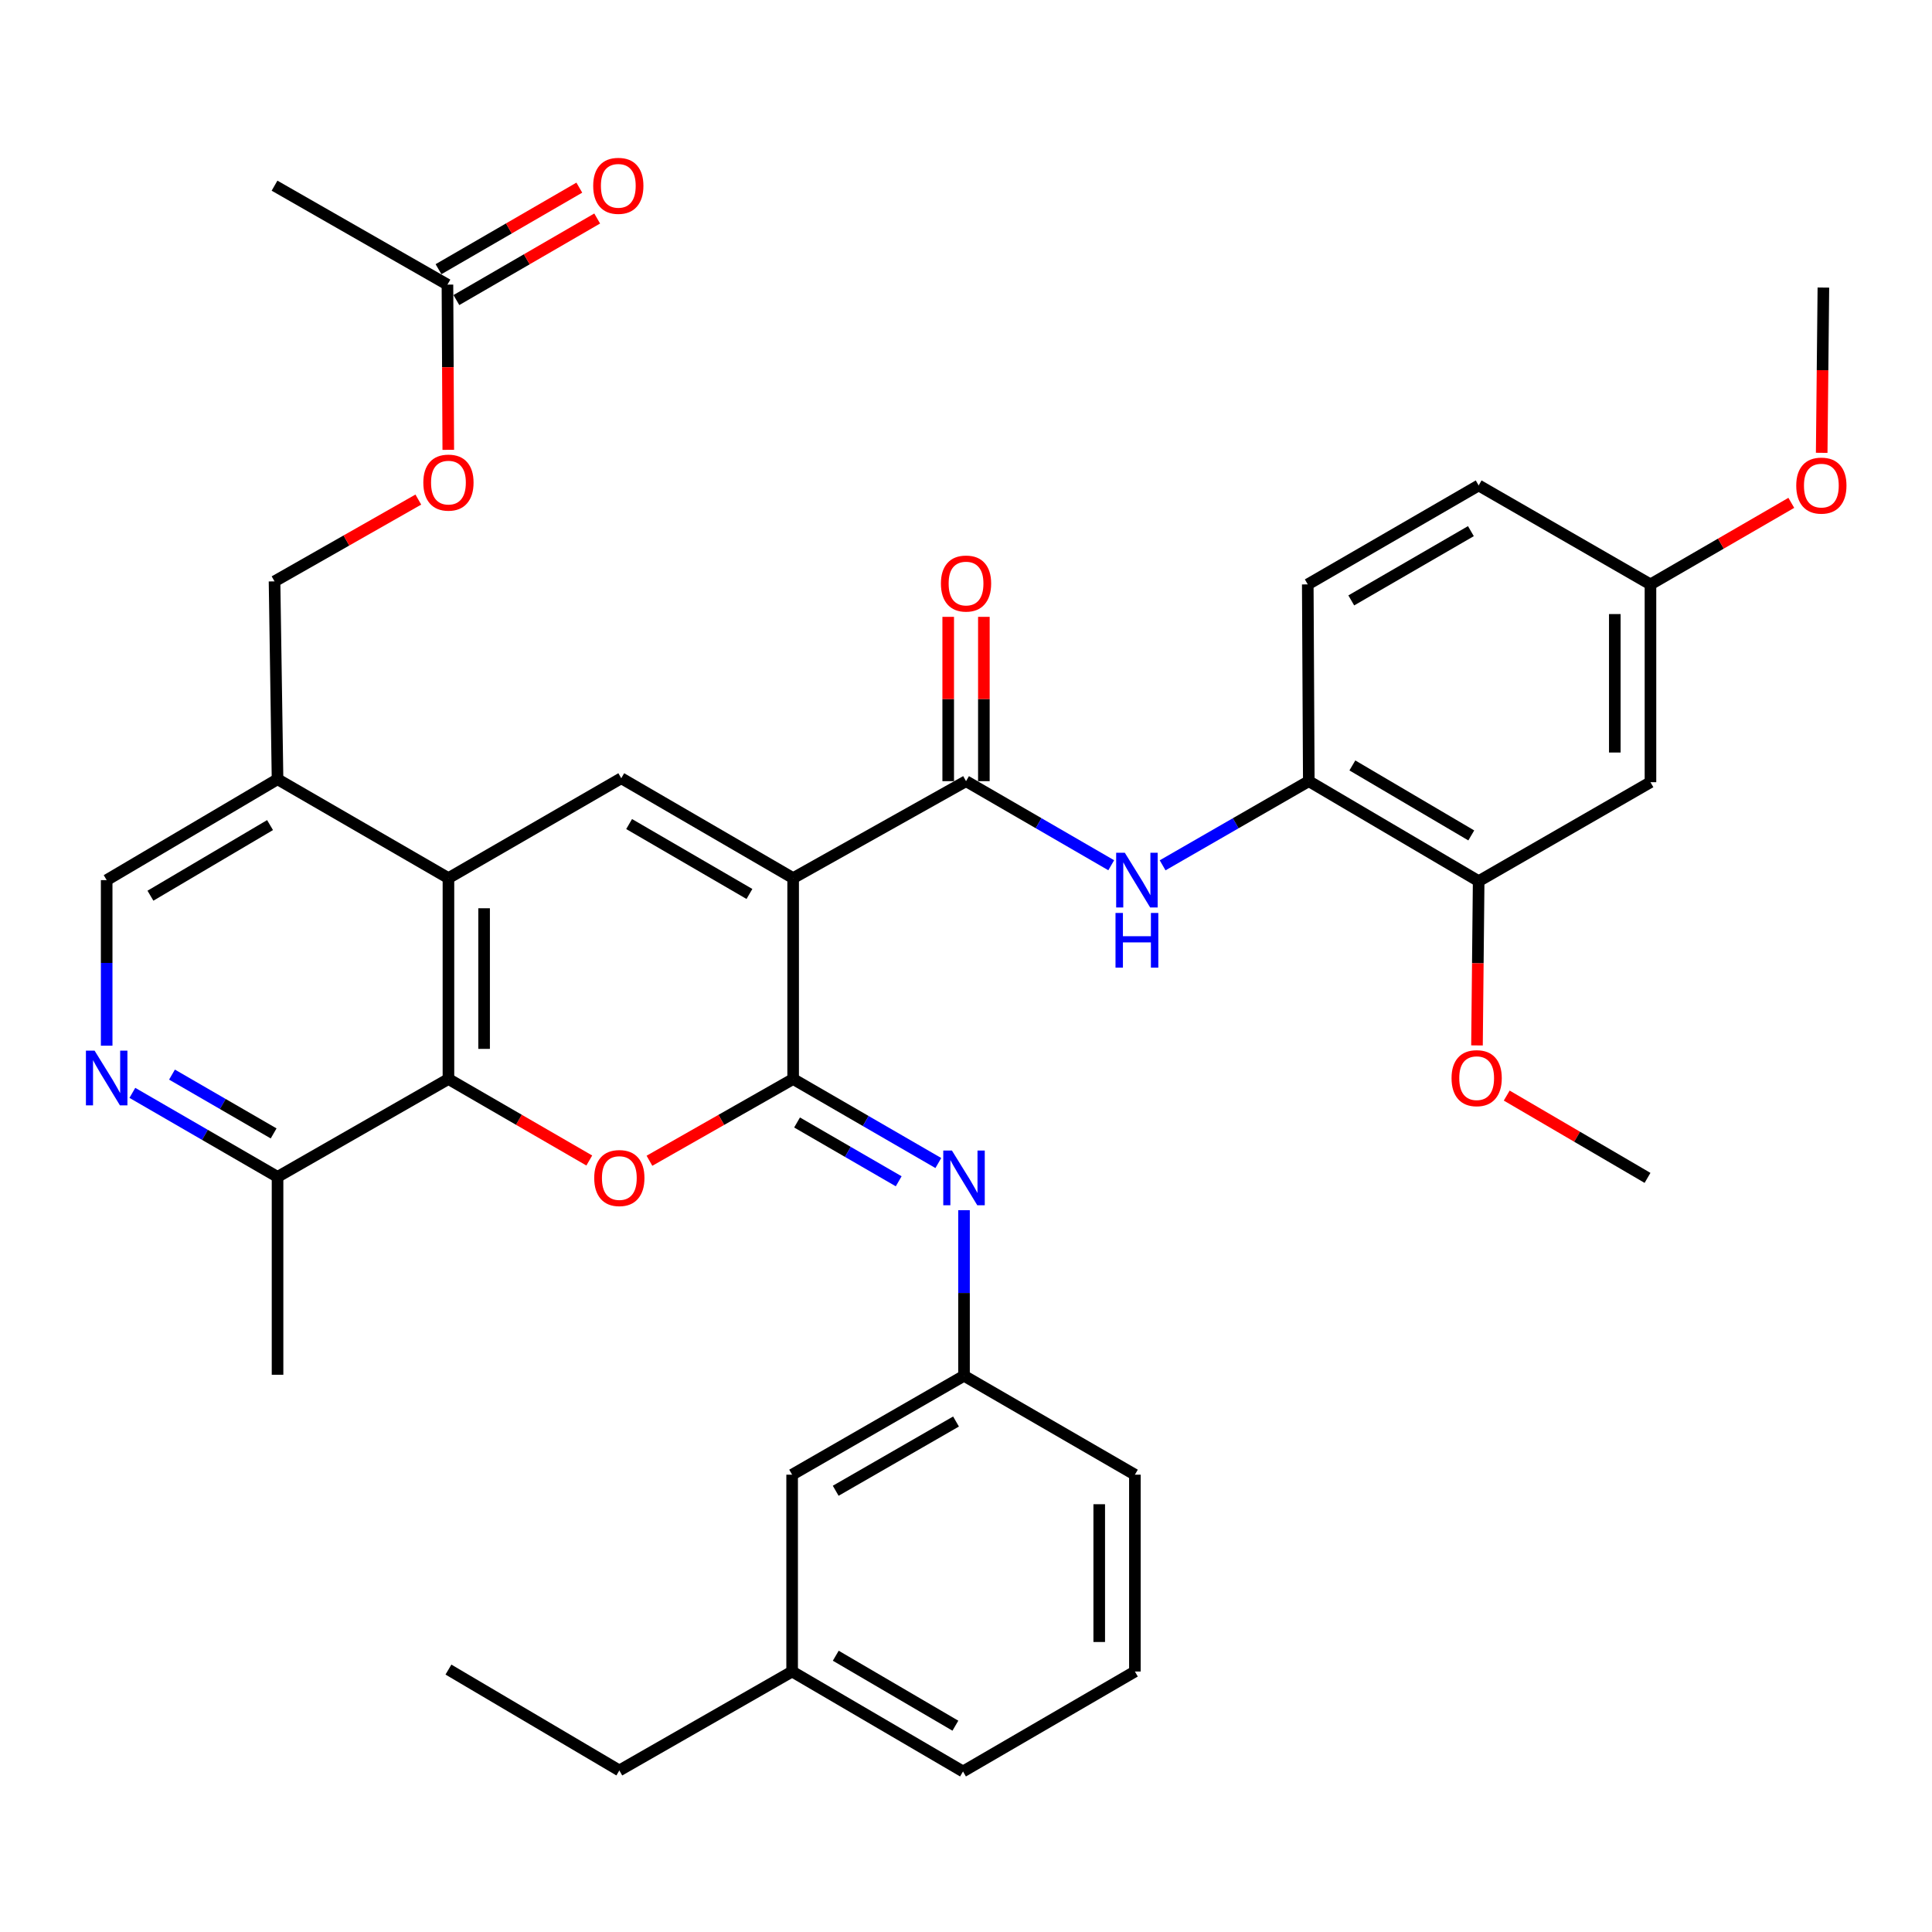 <?xml version='1.0' encoding='iso-8859-1'?>
<svg version='1.1' baseProfile='full'
              xmlns='http://www.w3.org/2000/svg'
                      xmlns:rdkit='http://www.rdkit.org/xml'
                      xmlns:xlink='http://www.w3.org/1999/xlink'
                  xml:space='preserve'
width='1000px' height='1000px' viewBox='0 0 1000 1000'>
<!-- END OF HEADER -->
<rect style='opacity:1.0;fill:#FFFFFF;stroke:none' width='1000' height='1000' x='0' y='0'> </rect>
<path class='bond-0' d='M 410.529,454.516 L 410.529,558.496' style='fill:none;fill-rule:evenodd;stroke:#000000;stroke-width:6px;stroke-linecap:butt;stroke-linejoin:miter;stroke-opacity:1' />
<path class='bond-2' d='M 410.529,454.516 L 321.561,402.813' style='fill:none;fill-rule:evenodd;stroke:#000000;stroke-width:6px;stroke-linecap:butt;stroke-linejoin:miter;stroke-opacity:1' />
<path class='bond-2' d='M 387.909,462.719 L 325.632,426.527' style='fill:none;fill-rule:evenodd;stroke:#000000;stroke-width:6px;stroke-linecap:butt;stroke-linejoin:miter;stroke-opacity:1' />
<path class='bond-3' d='M 410.529,454.516 L 500.019,404.331' style='fill:none;fill-rule:evenodd;stroke:#000000;stroke-width:6px;stroke-linecap:butt;stroke-linejoin:miter;stroke-opacity:1' />
<path class='bond-1' d='M 410.529,558.496 L 373.342,579.652' style='fill:none;fill-rule:evenodd;stroke:#000000;stroke-width:6px;stroke-linecap:butt;stroke-linejoin:miter;stroke-opacity:1' />
<path class='bond-1' d='M 373.342,579.652 L 336.154,600.808' style='fill:none;fill-rule:evenodd;stroke:#FF0000;stroke-width:6px;stroke-linecap:butt;stroke-linejoin:miter;stroke-opacity:1' />
<path class='bond-6' d='M 410.529,558.496 L 448.104,580.239' style='fill:none;fill-rule:evenodd;stroke:#000000;stroke-width:6px;stroke-linecap:butt;stroke-linejoin:miter;stroke-opacity:1' />
<path class='bond-6' d='M 448.104,580.239 L 485.679,601.982' style='fill:none;fill-rule:evenodd;stroke:#0000FF;stroke-width:6px;stroke-linecap:butt;stroke-linejoin:miter;stroke-opacity:1' />
<path class='bond-6' d='M 412.557,580.995 L 438.859,596.215' style='fill:none;fill-rule:evenodd;stroke:#000000;stroke-width:6px;stroke-linecap:butt;stroke-linejoin:miter;stroke-opacity:1' />
<path class='bond-6' d='M 438.859,596.215 L 465.161,611.435' style='fill:none;fill-rule:evenodd;stroke:#0000FF;stroke-width:6px;stroke-linecap:butt;stroke-linejoin:miter;stroke-opacity:1' />
<path class='bond-37' d='M 305.012,600.675 L 268.562,579.586' style='fill:none;fill-rule:evenodd;stroke:#FF0000;stroke-width:6px;stroke-linecap:butt;stroke-linejoin:miter;stroke-opacity:1' />
<path class='bond-37' d='M 268.562,579.586 L 232.112,558.496' style='fill:none;fill-rule:evenodd;stroke:#000000;stroke-width:6px;stroke-linecap:butt;stroke-linejoin:miter;stroke-opacity:1' />
<path class='bond-4' d='M 321.561,402.813 L 232.112,454.516' style='fill:none;fill-rule:evenodd;stroke:#000000;stroke-width:6px;stroke-linecap:butt;stroke-linejoin:miter;stroke-opacity:1' />
<path class='bond-7' d='M 500.019,404.331 L 537.594,426.091' style='fill:none;fill-rule:evenodd;stroke:#000000;stroke-width:6px;stroke-linecap:butt;stroke-linejoin:miter;stroke-opacity:1' />
<path class='bond-7' d='M 537.594,426.091 L 575.168,447.852' style='fill:none;fill-rule:evenodd;stroke:#0000FF;stroke-width:6px;stroke-linecap:butt;stroke-linejoin:miter;stroke-opacity:1' />
<path class='bond-16' d='M 509.248,404.331 L 509.248,361.805' style='fill:none;fill-rule:evenodd;stroke:#000000;stroke-width:6px;stroke-linecap:butt;stroke-linejoin:miter;stroke-opacity:1' />
<path class='bond-16' d='M 509.248,361.805 L 509.248,319.28' style='fill:none;fill-rule:evenodd;stroke:#FF0000;stroke-width:6px;stroke-linecap:butt;stroke-linejoin:miter;stroke-opacity:1' />
<path class='bond-16' d='M 490.79,404.331 L 490.79,361.805' style='fill:none;fill-rule:evenodd;stroke:#000000;stroke-width:6px;stroke-linecap:butt;stroke-linejoin:miter;stroke-opacity:1' />
<path class='bond-16' d='M 490.79,361.805 L 490.79,319.28' style='fill:none;fill-rule:evenodd;stroke:#FF0000;stroke-width:6px;stroke-linecap:butt;stroke-linejoin:miter;stroke-opacity:1' />
<path class='bond-5' d='M 232.112,454.516 L 232.112,558.496' style='fill:none;fill-rule:evenodd;stroke:#000000;stroke-width:6px;stroke-linecap:butt;stroke-linejoin:miter;stroke-opacity:1' />
<path class='bond-5' d='M 250.57,470.113 L 250.57,542.899' style='fill:none;fill-rule:evenodd;stroke:#000000;stroke-width:6px;stroke-linecap:butt;stroke-linejoin:miter;stroke-opacity:1' />
<path class='bond-9' d='M 232.112,454.516 L 143.657,403.336' style='fill:none;fill-rule:evenodd;stroke:#000000;stroke-width:6px;stroke-linecap:butt;stroke-linejoin:miter;stroke-opacity:1' />
<path class='bond-12' d='M 232.112,558.496 L 143.657,609.152' style='fill:none;fill-rule:evenodd;stroke:#000000;stroke-width:6px;stroke-linecap:butt;stroke-linejoin:miter;stroke-opacity:1' />
<path class='bond-17' d='M 498.973,626.396 L 498.973,669.246' style='fill:none;fill-rule:evenodd;stroke:#0000FF;stroke-width:6px;stroke-linecap:butt;stroke-linejoin:miter;stroke-opacity:1' />
<path class='bond-17' d='M 498.973,669.246 L 498.973,712.097' style='fill:none;fill-rule:evenodd;stroke:#000000;stroke-width:6px;stroke-linecap:butt;stroke-linejoin:miter;stroke-opacity:1' />
<path class='bond-10' d='M 601.77,447.891 L 639.601,426.111' style='fill:none;fill-rule:evenodd;stroke:#0000FF;stroke-width:6px;stroke-linecap:butt;stroke-linejoin:miter;stroke-opacity:1' />
<path class='bond-10' d='M 639.601,426.111 L 677.431,404.331' style='fill:none;fill-rule:evenodd;stroke:#000000;stroke-width:6px;stroke-linecap:butt;stroke-linejoin:miter;stroke-opacity:1' />
<path class='bond-8' d='M 55.213,541.252 L 55.213,498.402' style='fill:none;fill-rule:evenodd;stroke:#0000FF;stroke-width:6px;stroke-linecap:butt;stroke-linejoin:miter;stroke-opacity:1' />
<path class='bond-8' d='M 55.213,498.402 L 55.213,455.551' style='fill:none;fill-rule:evenodd;stroke:#000000;stroke-width:6px;stroke-linecap:butt;stroke-linejoin:miter;stroke-opacity:1' />
<path class='bond-38' d='M 68.508,565.666 L 106.083,587.409' style='fill:none;fill-rule:evenodd;stroke:#0000FF;stroke-width:6px;stroke-linecap:butt;stroke-linejoin:miter;stroke-opacity:1' />
<path class='bond-38' d='M 106.083,587.409 L 143.657,609.152' style='fill:none;fill-rule:evenodd;stroke:#000000;stroke-width:6px;stroke-linecap:butt;stroke-linejoin:miter;stroke-opacity:1' />
<path class='bond-38' d='M 89.025,556.213 L 115.327,571.433' style='fill:none;fill-rule:evenodd;stroke:#0000FF;stroke-width:6px;stroke-linecap:butt;stroke-linejoin:miter;stroke-opacity:1' />
<path class='bond-38' d='M 115.327,571.433 L 141.63,586.654' style='fill:none;fill-rule:evenodd;stroke:#000000;stroke-width:6px;stroke-linecap:butt;stroke-linejoin:miter;stroke-opacity:1' />
<path class='bond-15' d='M 143.657,403.336 L 55.213,455.551' style='fill:none;fill-rule:evenodd;stroke:#000000;stroke-width:6px;stroke-linecap:butt;stroke-linejoin:miter;stroke-opacity:1' />
<path class='bond-15' d='M 139.775,427.063 L 77.864,463.614' style='fill:none;fill-rule:evenodd;stroke:#000000;stroke-width:6px;stroke-linecap:butt;stroke-linejoin:miter;stroke-opacity:1' />
<path class='bond-18' d='M 143.657,403.336 L 142.099,300.915' style='fill:none;fill-rule:evenodd;stroke:#000000;stroke-width:6px;stroke-linecap:butt;stroke-linejoin:miter;stroke-opacity:1' />
<path class='bond-11' d='M 677.431,404.331 L 765.352,456.085' style='fill:none;fill-rule:evenodd;stroke:#000000;stroke-width:6px;stroke-linecap:butt;stroke-linejoin:miter;stroke-opacity:1' />
<path class='bond-11' d='M 699.983,396.187 L 761.528,432.415' style='fill:none;fill-rule:evenodd;stroke:#000000;stroke-width:6px;stroke-linecap:butt;stroke-linejoin:miter;stroke-opacity:1' />
<path class='bond-21' d='M 677.431,404.331 L 676.898,302.484' style='fill:none;fill-rule:evenodd;stroke:#000000;stroke-width:6px;stroke-linecap:butt;stroke-linejoin:miter;stroke-opacity:1' />
<path class='bond-13' d='M 765.352,456.085 L 854.279,404.864' style='fill:none;fill-rule:evenodd;stroke:#000000;stroke-width:6px;stroke-linecap:butt;stroke-linejoin:miter;stroke-opacity:1' />
<path class='bond-25' d='M 765.352,456.085 L 764.92,498.595' style='fill:none;fill-rule:evenodd;stroke:#000000;stroke-width:6px;stroke-linecap:butt;stroke-linejoin:miter;stroke-opacity:1' />
<path class='bond-25' d='M 764.92,498.595 L 764.488,541.105' style='fill:none;fill-rule:evenodd;stroke:#FF0000;stroke-width:6px;stroke-linecap:butt;stroke-linejoin:miter;stroke-opacity:1' />
<path class='bond-31' d='M 143.657,609.152 L 143.657,711.574' style='fill:none;fill-rule:evenodd;stroke:#000000;stroke-width:6px;stroke-linecap:butt;stroke-linejoin:miter;stroke-opacity:1' />
<path class='bond-39' d='M 854.279,404.864 L 854.279,302.484' style='fill:none;fill-rule:evenodd;stroke:#000000;stroke-width:6px;stroke-linecap:butt;stroke-linejoin:miter;stroke-opacity:1' />
<path class='bond-39' d='M 835.821,389.507 L 835.821,317.841' style='fill:none;fill-rule:evenodd;stroke:#000000;stroke-width:6px;stroke-linecap:butt;stroke-linejoin:miter;stroke-opacity:1' />
<path class='bond-14' d='M 231.599,147.324 L 231.814,190.079' style='fill:none;fill-rule:evenodd;stroke:#000000;stroke-width:6px;stroke-linecap:butt;stroke-linejoin:miter;stroke-opacity:1' />
<path class='bond-14' d='M 231.814,190.079 L 232.028,232.835' style='fill:none;fill-rule:evenodd;stroke:#FF0000;stroke-width:6px;stroke-linecap:butt;stroke-linejoin:miter;stroke-opacity:1' />
<path class='bond-20' d='M 236.225,155.31 L 272.665,134.204' style='fill:none;fill-rule:evenodd;stroke:#000000;stroke-width:6px;stroke-linecap:butt;stroke-linejoin:miter;stroke-opacity:1' />
<path class='bond-20' d='M 272.665,134.204 L 309.104,113.099' style='fill:none;fill-rule:evenodd;stroke:#FF0000;stroke-width:6px;stroke-linecap:butt;stroke-linejoin:miter;stroke-opacity:1' />
<path class='bond-20' d='M 226.974,139.338 L 263.413,118.232' style='fill:none;fill-rule:evenodd;stroke:#000000;stroke-width:6px;stroke-linecap:butt;stroke-linejoin:miter;stroke-opacity:1' />
<path class='bond-20' d='M 263.413,118.232 L 299.853,97.126' style='fill:none;fill-rule:evenodd;stroke:#FF0000;stroke-width:6px;stroke-linecap:butt;stroke-linejoin:miter;stroke-opacity:1' />
<path class='bond-29' d='M 231.599,147.324 L 142.099,96.103' style='fill:none;fill-rule:evenodd;stroke:#000000;stroke-width:6px;stroke-linecap:butt;stroke-linejoin:miter;stroke-opacity:1' />
<path class='bond-23' d='M 498.973,712.097 L 410.006,763.297' style='fill:none;fill-rule:evenodd;stroke:#000000;stroke-width:6px;stroke-linecap:butt;stroke-linejoin:miter;stroke-opacity:1' />
<path class='bond-23' d='M 494.835,735.775 L 432.558,771.615' style='fill:none;fill-rule:evenodd;stroke:#000000;stroke-width:6px;stroke-linecap:butt;stroke-linejoin:miter;stroke-opacity:1' />
<path class='bond-30' d='M 498.973,712.097 L 587.418,763.297' style='fill:none;fill-rule:evenodd;stroke:#000000;stroke-width:6px;stroke-linecap:butt;stroke-linejoin:miter;stroke-opacity:1' />
<path class='bond-19' d='M 142.099,300.915 L 179.311,279.748' style='fill:none;fill-rule:evenodd;stroke:#000000;stroke-width:6px;stroke-linecap:butt;stroke-linejoin:miter;stroke-opacity:1' />
<path class='bond-19' d='M 179.311,279.748 L 216.523,258.581' style='fill:none;fill-rule:evenodd;stroke:#FF0000;stroke-width:6px;stroke-linecap:butt;stroke-linejoin:miter;stroke-opacity:1' />
<path class='bond-24' d='M 676.898,302.484 L 765.352,251.263' style='fill:none;fill-rule:evenodd;stroke:#000000;stroke-width:6px;stroke-linecap:butt;stroke-linejoin:miter;stroke-opacity:1' />
<path class='bond-24' d='M 699.415,310.774 L 761.334,274.919' style='fill:none;fill-rule:evenodd;stroke:#000000;stroke-width:6px;stroke-linecap:butt;stroke-linejoin:miter;stroke-opacity:1' />
<path class='bond-22' d='M 854.279,302.484 L 765.352,251.263' style='fill:none;fill-rule:evenodd;stroke:#000000;stroke-width:6px;stroke-linecap:butt;stroke-linejoin:miter;stroke-opacity:1' />
<path class='bond-27' d='M 854.279,302.484 L 890.728,281.377' style='fill:none;fill-rule:evenodd;stroke:#000000;stroke-width:6px;stroke-linecap:butt;stroke-linejoin:miter;stroke-opacity:1' />
<path class='bond-27' d='M 890.728,281.377 L 927.178,260.27' style='fill:none;fill-rule:evenodd;stroke:#FF0000;stroke-width:6px;stroke-linecap:butt;stroke-linejoin:miter;stroke-opacity:1' />
<path class='bond-26' d='M 410.006,763.297 L 410.006,865.175' style='fill:none;fill-rule:evenodd;stroke:#000000;stroke-width:6px;stroke-linecap:butt;stroke-linejoin:miter;stroke-opacity:1' />
<path class='bond-34' d='M 779.878,567.07 L 816.314,588.373' style='fill:none;fill-rule:evenodd;stroke:#FF0000;stroke-width:6px;stroke-linecap:butt;stroke-linejoin:miter;stroke-opacity:1' />
<path class='bond-34' d='M 816.314,588.373 L 852.751,609.675' style='fill:none;fill-rule:evenodd;stroke:#000000;stroke-width:6px;stroke-linecap:butt;stroke-linejoin:miter;stroke-opacity:1' />
<path class='bond-33' d='M 410.006,865.175 L 320.567,916.385' style='fill:none;fill-rule:evenodd;stroke:#000000;stroke-width:6px;stroke-linecap:butt;stroke-linejoin:miter;stroke-opacity:1' />
<path class='bond-40' d='M 410.006,865.175 L 498.45,916.908' style='fill:none;fill-rule:evenodd;stroke:#000000;stroke-width:6px;stroke-linecap:butt;stroke-linejoin:miter;stroke-opacity:1' />
<path class='bond-40' d='M 432.592,857.002 L 494.503,893.216' style='fill:none;fill-rule:evenodd;stroke:#000000;stroke-width:6px;stroke-linecap:butt;stroke-linejoin:miter;stroke-opacity:1' />
<path class='bond-35' d='M 942.906,234.382 L 943.343,191.612' style='fill:none;fill-rule:evenodd;stroke:#FF0000;stroke-width:6px;stroke-linecap:butt;stroke-linejoin:miter;stroke-opacity:1' />
<path class='bond-35' d='M 943.343,191.612 L 943.779,148.842' style='fill:none;fill-rule:evenodd;stroke:#000000;stroke-width:6px;stroke-linecap:butt;stroke-linejoin:miter;stroke-opacity:1' />
<path class='bond-28' d='M 587.418,865.175 L 587.418,763.297' style='fill:none;fill-rule:evenodd;stroke:#000000;stroke-width:6px;stroke-linecap:butt;stroke-linejoin:miter;stroke-opacity:1' />
<path class='bond-28' d='M 568.96,849.893 L 568.96,778.579' style='fill:none;fill-rule:evenodd;stroke:#000000;stroke-width:6px;stroke-linecap:butt;stroke-linejoin:miter;stroke-opacity:1' />
<path class='bond-32' d='M 587.418,865.175 L 498.45,916.908' style='fill:none;fill-rule:evenodd;stroke:#000000;stroke-width:6px;stroke-linecap:butt;stroke-linejoin:miter;stroke-opacity:1' />
<path class='bond-36' d='M 320.567,916.385 L 232.112,864.17' style='fill:none;fill-rule:evenodd;stroke:#000000;stroke-width:6px;stroke-linecap:butt;stroke-linejoin:miter;stroke-opacity:1' />
<path  class='atom-2' d='M 307.567 609.755
Q 307.567 602.955, 310.927 599.155
Q 314.287 595.355, 320.567 595.355
Q 326.847 595.355, 330.207 599.155
Q 333.567 602.955, 333.567 609.755
Q 333.567 616.635, 330.167 620.555
Q 326.767 624.435, 320.567 624.435
Q 314.327 624.435, 310.927 620.555
Q 307.567 616.675, 307.567 609.755
M 320.567 621.235
Q 324.887 621.235, 327.207 618.355
Q 329.567 615.435, 329.567 609.755
Q 329.567 604.195, 327.207 601.395
Q 324.887 598.555, 320.567 598.555
Q 316.247 598.555, 313.887 601.355
Q 311.567 604.155, 311.567 609.755
Q 311.567 615.475, 313.887 618.355
Q 316.247 621.235, 320.567 621.235
' fill='#FF0000'/>
<path  class='atom-7' d='M 492.713 595.515
L 501.993 610.515
Q 502.913 611.995, 504.393 614.675
Q 505.873 617.355, 505.953 617.515
L 505.953 595.515
L 509.713 595.515
L 509.713 623.835
L 505.833 623.835
L 495.873 607.435
Q 494.713 605.515, 493.473 603.315
Q 492.273 601.115, 491.913 600.435
L 491.913 623.835
L 488.233 623.835
L 488.233 595.515
L 492.713 595.515
' fill='#0000FF'/>
<path  class='atom-8' d='M 582.204 441.391
L 591.484 456.391
Q 592.404 457.871, 593.884 460.551
Q 595.364 463.231, 595.444 463.391
L 595.444 441.391
L 599.204 441.391
L 599.204 469.711
L 595.324 469.711
L 585.364 453.311
Q 584.204 451.391, 582.964 449.191
Q 581.764 446.991, 581.404 446.311
L 581.404 469.711
L 577.724 469.711
L 577.724 441.391
L 582.204 441.391
' fill='#0000FF'/>
<path  class='atom-8' d='M 577.384 472.543
L 581.224 472.543
L 581.224 484.583
L 595.704 484.583
L 595.704 472.543
L 599.544 472.543
L 599.544 500.863
L 595.704 500.863
L 595.704 487.783
L 581.224 487.783
L 581.224 500.863
L 577.384 500.863
L 577.384 472.543
' fill='#0000FF'/>
<path  class='atom-9' d='M 48.953 543.813
L 58.233 558.813
Q 59.153 560.293, 60.633 562.973
Q 62.113 565.653, 62.193 565.813
L 62.193 543.813
L 65.953 543.813
L 65.953 572.133
L 62.073 572.133
L 52.113 555.733
Q 50.953 553.813, 49.713 551.613
Q 48.513 549.413, 48.153 548.733
L 48.153 572.133
L 44.473 572.133
L 44.473 543.813
L 48.953 543.813
' fill='#0000FF'/>
<path  class='atom-17' d='M 487.019 302.041
Q 487.019 295.241, 490.379 291.441
Q 493.739 287.641, 500.019 287.641
Q 506.299 287.641, 509.659 291.441
Q 513.019 295.241, 513.019 302.041
Q 513.019 308.921, 509.619 312.841
Q 506.219 316.721, 500.019 316.721
Q 493.779 316.721, 490.379 312.841
Q 487.019 308.961, 487.019 302.041
M 500.019 313.521
Q 504.339 313.521, 506.659 310.641
Q 509.019 307.721, 509.019 302.041
Q 509.019 296.481, 506.659 293.681
Q 504.339 290.841, 500.019 290.841
Q 495.699 290.841, 493.339 293.641
Q 491.019 296.441, 491.019 302.041
Q 491.019 307.761, 493.339 310.641
Q 495.699 313.521, 500.019 313.521
' fill='#FF0000'/>
<path  class='atom-20' d='M 219.112 249.794
Q 219.112 242.994, 222.472 239.194
Q 225.832 235.394, 232.112 235.394
Q 238.392 235.394, 241.752 239.194
Q 245.112 242.994, 245.112 249.794
Q 245.112 256.674, 241.712 260.594
Q 238.312 264.474, 232.112 264.474
Q 225.872 264.474, 222.472 260.594
Q 219.112 256.714, 219.112 249.794
M 232.112 261.274
Q 236.432 261.274, 238.752 258.394
Q 241.112 255.474, 241.112 249.794
Q 241.112 244.234, 238.752 241.434
Q 236.432 238.594, 232.112 238.594
Q 227.792 238.594, 225.432 241.394
Q 223.112 244.194, 223.112 249.794
Q 223.112 255.514, 225.432 258.394
Q 227.792 261.274, 232.112 261.274
' fill='#FF0000'/>
<path  class='atom-21' d='M 307.034 96.183
Q 307.034 89.383, 310.394 85.583
Q 313.754 81.783, 320.034 81.783
Q 326.314 81.783, 329.674 85.583
Q 333.034 89.383, 333.034 96.183
Q 333.034 103.063, 329.634 106.983
Q 326.234 110.863, 320.034 110.863
Q 313.794 110.863, 310.394 106.983
Q 307.034 103.103, 307.034 96.183
M 320.034 107.663
Q 324.354 107.663, 326.674 104.783
Q 329.034 101.863, 329.034 96.183
Q 329.034 90.623, 326.674 87.823
Q 324.354 84.983, 320.034 84.983
Q 315.714 84.983, 313.354 87.783
Q 311.034 90.583, 311.034 96.183
Q 311.034 101.903, 313.354 104.783
Q 315.714 107.663, 320.034 107.663
' fill='#FF0000'/>
<path  class='atom-26' d='M 751.317 558.053
Q 751.317 551.253, 754.677 547.453
Q 758.037 543.653, 764.317 543.653
Q 770.597 543.653, 773.957 547.453
Q 777.317 551.253, 777.317 558.053
Q 777.317 564.933, 773.917 568.853
Q 770.517 572.733, 764.317 572.733
Q 758.077 572.733, 754.677 568.853
Q 751.317 564.973, 751.317 558.053
M 764.317 569.533
Q 768.637 569.533, 770.957 566.653
Q 773.317 563.733, 773.317 558.053
Q 773.317 552.493, 770.957 549.693
Q 768.637 546.853, 764.317 546.853
Q 759.997 546.853, 757.637 549.653
Q 755.317 552.453, 755.317 558.053
Q 755.317 563.773, 757.637 566.653
Q 759.997 569.533, 764.317 569.533
' fill='#FF0000'/>
<path  class='atom-28' d='M 929.733 251.343
Q 929.733 244.543, 933.093 240.743
Q 936.453 236.943, 942.733 236.943
Q 949.013 236.943, 952.373 240.743
Q 955.733 244.543, 955.733 251.343
Q 955.733 258.223, 952.333 262.143
Q 948.933 266.023, 942.733 266.023
Q 936.493 266.023, 933.093 262.143
Q 929.733 258.263, 929.733 251.343
M 942.733 262.823
Q 947.053 262.823, 949.373 259.943
Q 951.733 257.023, 951.733 251.343
Q 951.733 245.783, 949.373 242.983
Q 947.053 240.143, 942.733 240.143
Q 938.413 240.143, 936.053 242.943
Q 933.733 245.743, 933.733 251.343
Q 933.733 257.063, 936.053 259.943
Q 938.413 262.823, 942.733 262.823
' fill='#FF0000'/>
</svg>
